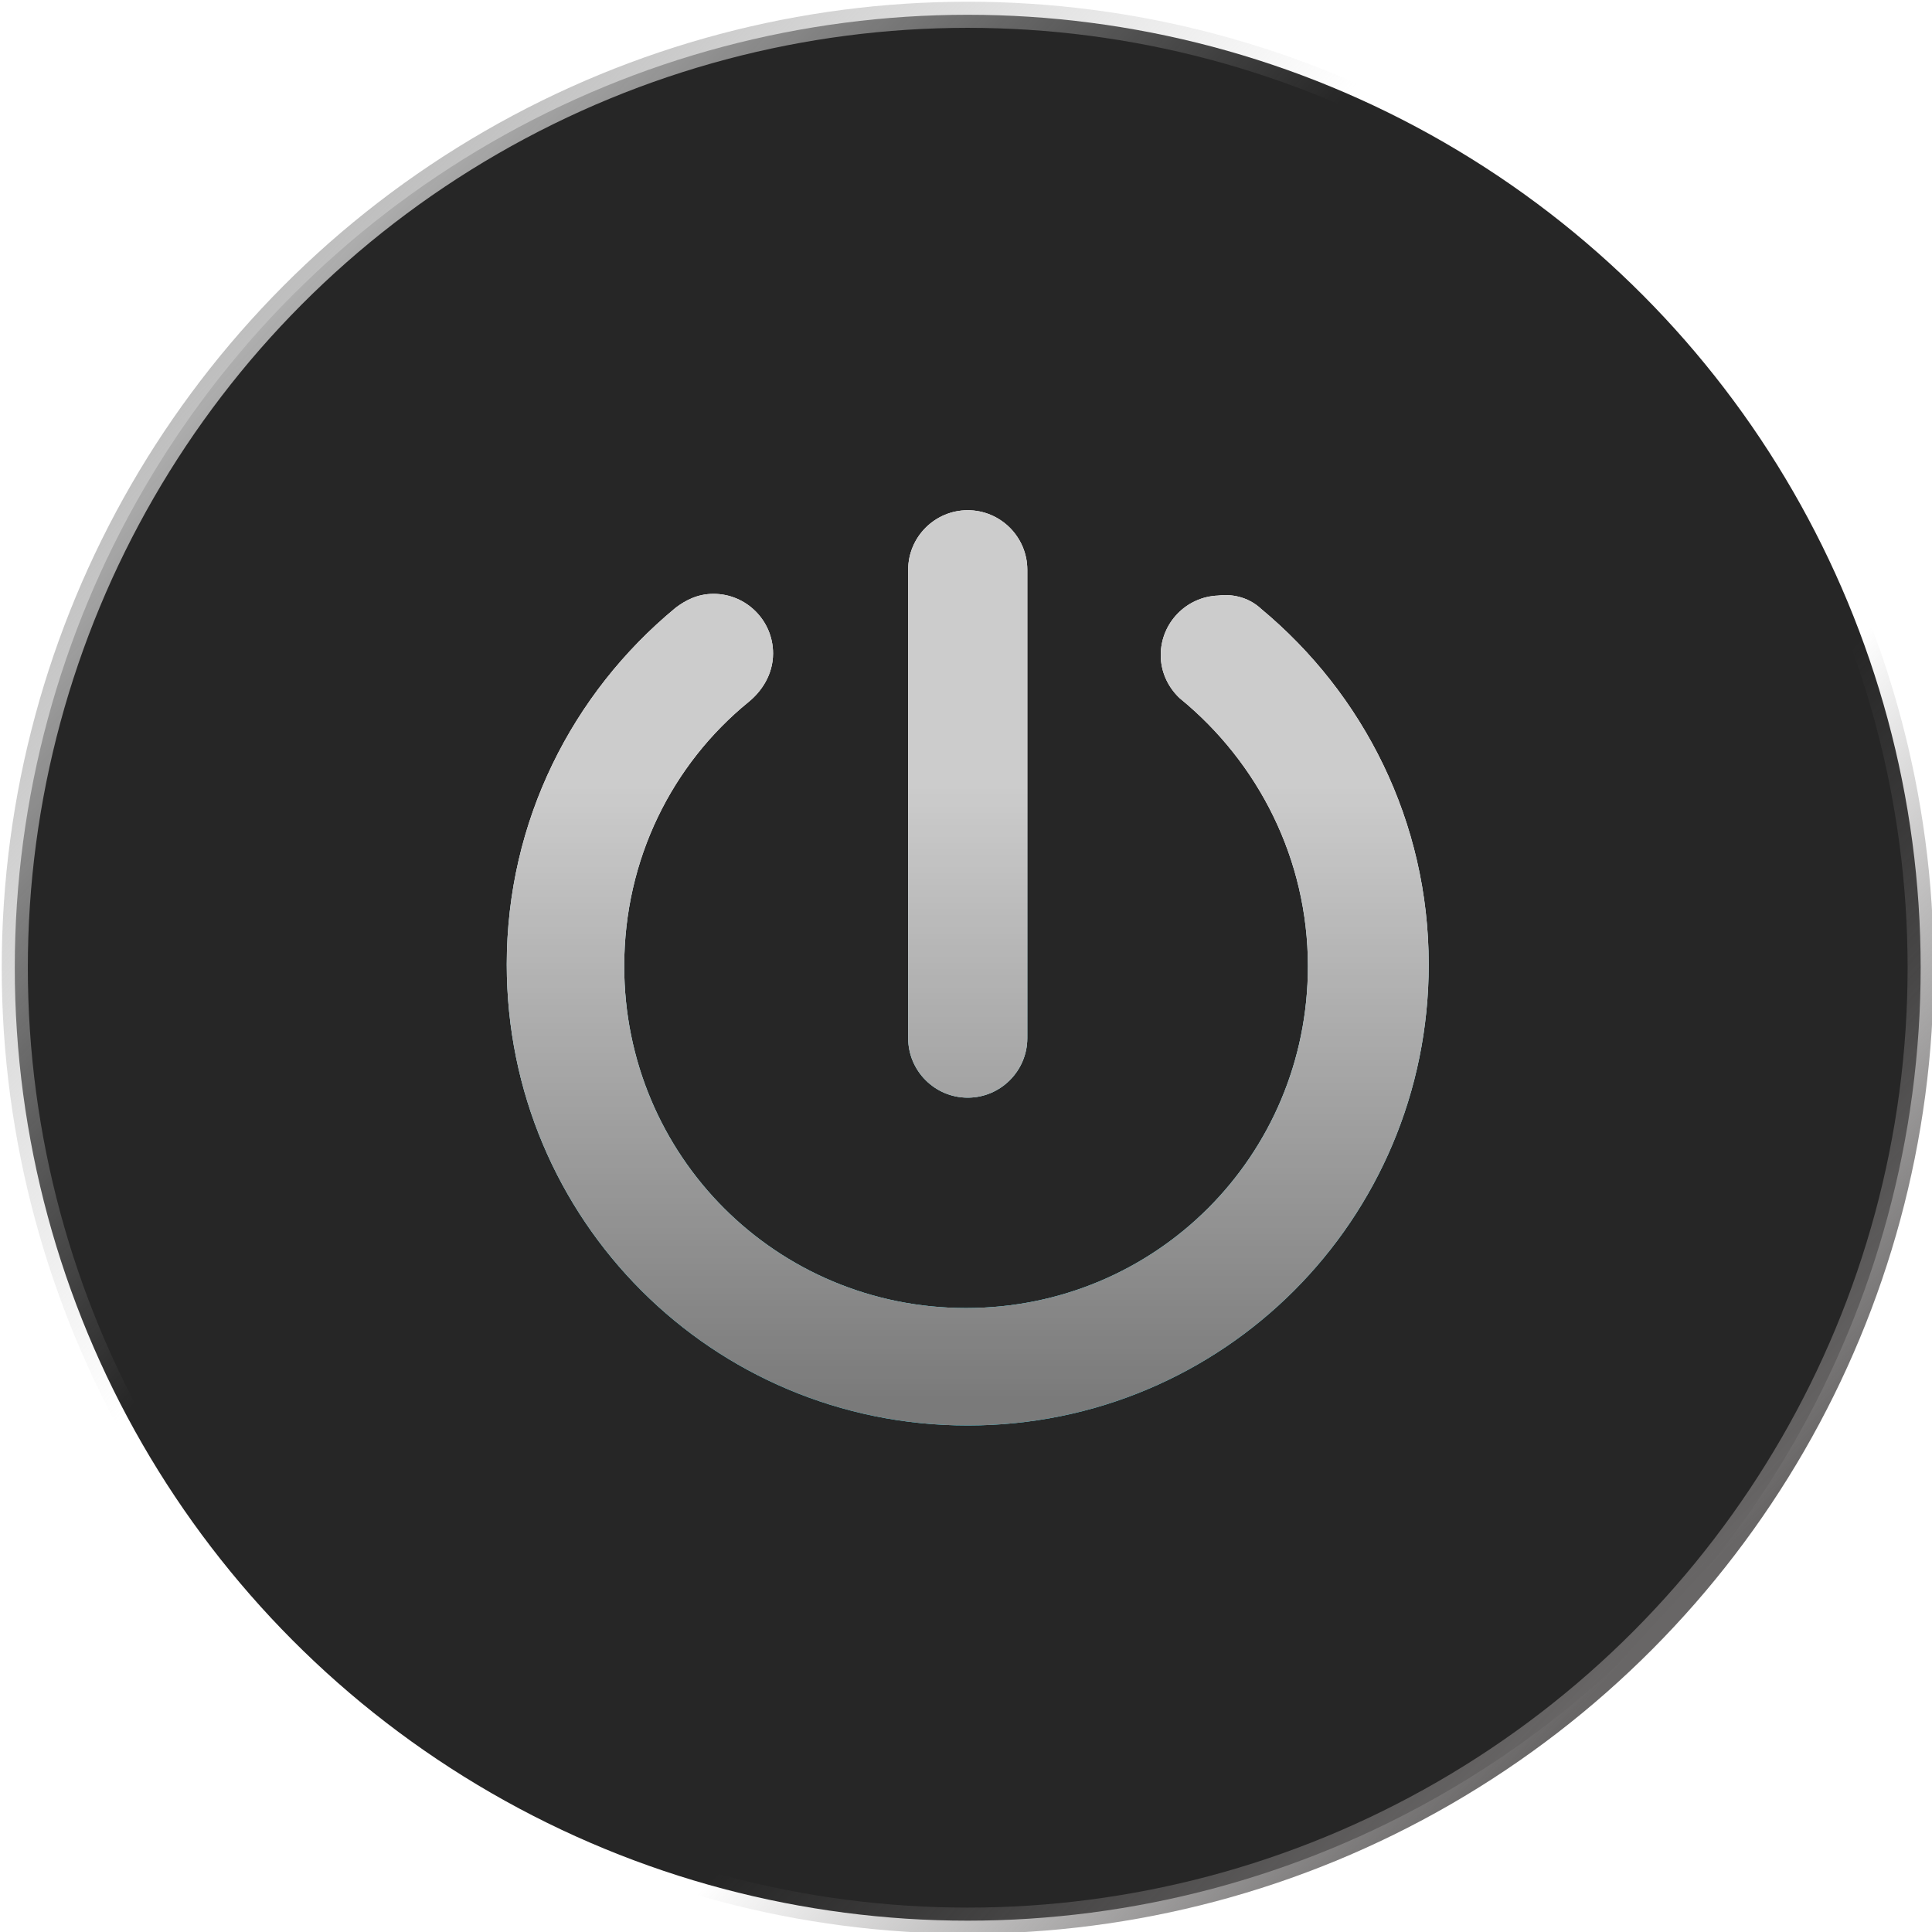 <svg width="74" height="74" viewBox="0 0 74 74" fill="none" xmlns="http://www.w3.org/2000/svg">
<circle cx="37.066" cy="37.066" r="36.5" fill="#262626" stroke="url(#paint0_linear_3467_11482)"/>
<g filter="url(#filter0_d_3467_11482)">
<path fill-rule="evenodd" clip-rule="evenodd" d="M46.658 22.812C47.301 22.729 47.896 22.937 48.304 23.321C52.22 26.576 54.723 31.454 54.723 36.943C54.723 46.72 46.844 54.599 37.066 54.599C27.289 54.599 19.41 46.72 19.41 36.943C19.41 31.44 21.926 26.551 25.858 23.296L25.877 23.281L25.896 23.266C26.24 23.008 26.706 22.746 27.329 22.746C28.586 22.746 29.61 23.77 29.61 25.027C29.61 25.868 29.137 26.513 28.663 26.894C25.753 29.271 23.909 32.896 23.909 37.007C23.909 44.27 29.739 50.101 37.002 50.101C44.266 50.101 50.096 44.27 50.096 37.007C50.096 32.903 48.194 29.209 45.209 26.762L45.171 26.73L45.136 26.695C44.698 26.258 44.459 25.685 44.459 25.091C44.459 23.862 45.438 22.855 46.658 22.812ZM39.348 21.824C39.348 20.567 38.323 19.543 37.066 19.543C35.809 19.543 34.785 20.567 34.785 21.824V39.762C34.785 41.019 35.809 42.043 37.066 42.043C38.323 42.043 39.348 41.019 39.348 39.762V21.824Z" fill="url(#paint1_linear_3467_11482)"/>
<path fill-rule="evenodd" clip-rule="evenodd" d="M46.658 22.812C47.301 22.729 47.896 22.937 48.304 23.321C52.22 26.576 54.723 31.454 54.723 36.943C54.723 46.72 46.844 54.599 37.066 54.599C27.289 54.599 19.41 46.72 19.41 36.943C19.41 31.44 21.926 26.551 25.858 23.296L25.877 23.281L25.896 23.266C26.24 23.008 26.706 22.746 27.329 22.746C28.586 22.746 29.61 23.77 29.61 25.027C29.61 25.868 29.137 26.513 28.663 26.894C25.753 29.271 23.909 32.896 23.909 37.007C23.909 44.27 29.739 50.101 37.002 50.101C44.266 50.101 50.096 44.27 50.096 37.007C50.096 32.903 48.194 29.209 45.209 26.762L45.171 26.73L45.136 26.695C44.698 26.258 44.459 25.685 44.459 25.091C44.459 23.862 45.438 22.855 46.658 22.812ZM39.348 21.824C39.348 20.567 38.323 19.543 37.066 19.543C35.809 19.543 34.785 20.567 34.785 21.824V39.762C34.785 41.019 35.809 42.043 37.066 42.043C38.323 42.043 39.348 41.019 39.348 39.762V21.824Z" fill="url(#paint2_linear_3467_11482)"/>
<path fill-rule="evenodd" clip-rule="evenodd" d="M46.658 22.812C47.301 22.729 47.896 22.937 48.304 23.321C52.22 26.576 54.723 31.454 54.723 36.943C54.723 46.72 46.844 54.599 37.066 54.599C27.289 54.599 19.41 46.72 19.41 36.943C19.41 31.44 21.926 26.551 25.858 23.296L25.877 23.281L25.896 23.266C26.24 23.008 26.706 22.746 27.329 22.746C28.586 22.746 29.61 23.77 29.61 25.027C29.61 25.868 29.137 26.513 28.663 26.894C25.753 29.271 23.909 32.896 23.909 37.007C23.909 44.27 29.739 50.101 37.002 50.101C44.266 50.101 50.096 44.27 50.096 37.007C50.096 32.903 48.194 29.209 45.209 26.762L45.171 26.73L45.136 26.695C44.698 26.258 44.459 25.685 44.459 25.091C44.459 23.862 45.438 22.855 46.658 22.812ZM39.348 21.824C39.348 20.567 38.323 19.543 37.066 19.543C35.809 19.543 34.785 20.567 34.785 21.824V39.762C34.785 41.019 35.809 42.043 37.066 42.043C38.323 42.043 39.348 41.019 39.348 39.762V21.824Z" fill="black" fill-opacity="0.2"/>
</g>
<defs>
<filter id="filter0_d_3467_11482" x="10.81" y="10.943" width="52.513" height="52.256" filterUnits="userSpaceOnUse" color-interpolation-filters="sRGB">
<feFlood flood-opacity="0" result="BackgroundImageFix"/>
<feColorMatrix in="SourceAlpha" type="matrix" values="0 0 0 0 0 0 0 0 0 0 0 0 0 0 0 0 0 0 127 0" result="hardAlpha"/>
<feOffset/>
<feGaussianBlur stdDeviation="4.3"/>
<feComposite in2="hardAlpha" operator="out"/>
<feColorMatrix type="matrix" values="0 0 0 0 0 0 0 0 0 0 0 0 0 0 0 0 0 0 1 0"/>
<feBlend mode="normal" in2="BackgroundImageFix" result="effect1_dropShadow_3467_11482"/>
<feBlend mode="normal" in="SourceGraphic" in2="effect1_dropShadow_3467_11482" result="shape"/>
</filter>
<linearGradient id="paint0_linear_3467_11482" x1="7.322" y1="12.346" x2="62.419" y2="63.372" gradientUnits="userSpaceOnUse">
<stop stop-color="#BABABA"/>
<stop offset="0.354" stop-color="#BABABA" stop-opacity="0"/>
<stop offset="0.734" stop-color="#686666" stop-opacity="0"/>
<stop offset="1" stop-color="#686666"/>
</linearGradient>
<linearGradient id="paint1_linear_3467_11482" x1="37.066" y1="20.543" x2="37.066" y2="53.599" gradientUnits="userSpaceOnUse">
<stop offset="0.289" stop-color="white"/>
<stop offset="1" stop-color="#27E6FF"/>
</linearGradient>
<linearGradient id="paint2_linear_3467_11482" x1="37.066" y1="20.543" x2="37.066" y2="53.599" gradientUnits="userSpaceOnUse">
<stop offset="0.289" stop-color="white"/>
<stop offset="1" stop-color="#999999"/>
</linearGradient>
</defs>
</svg>
